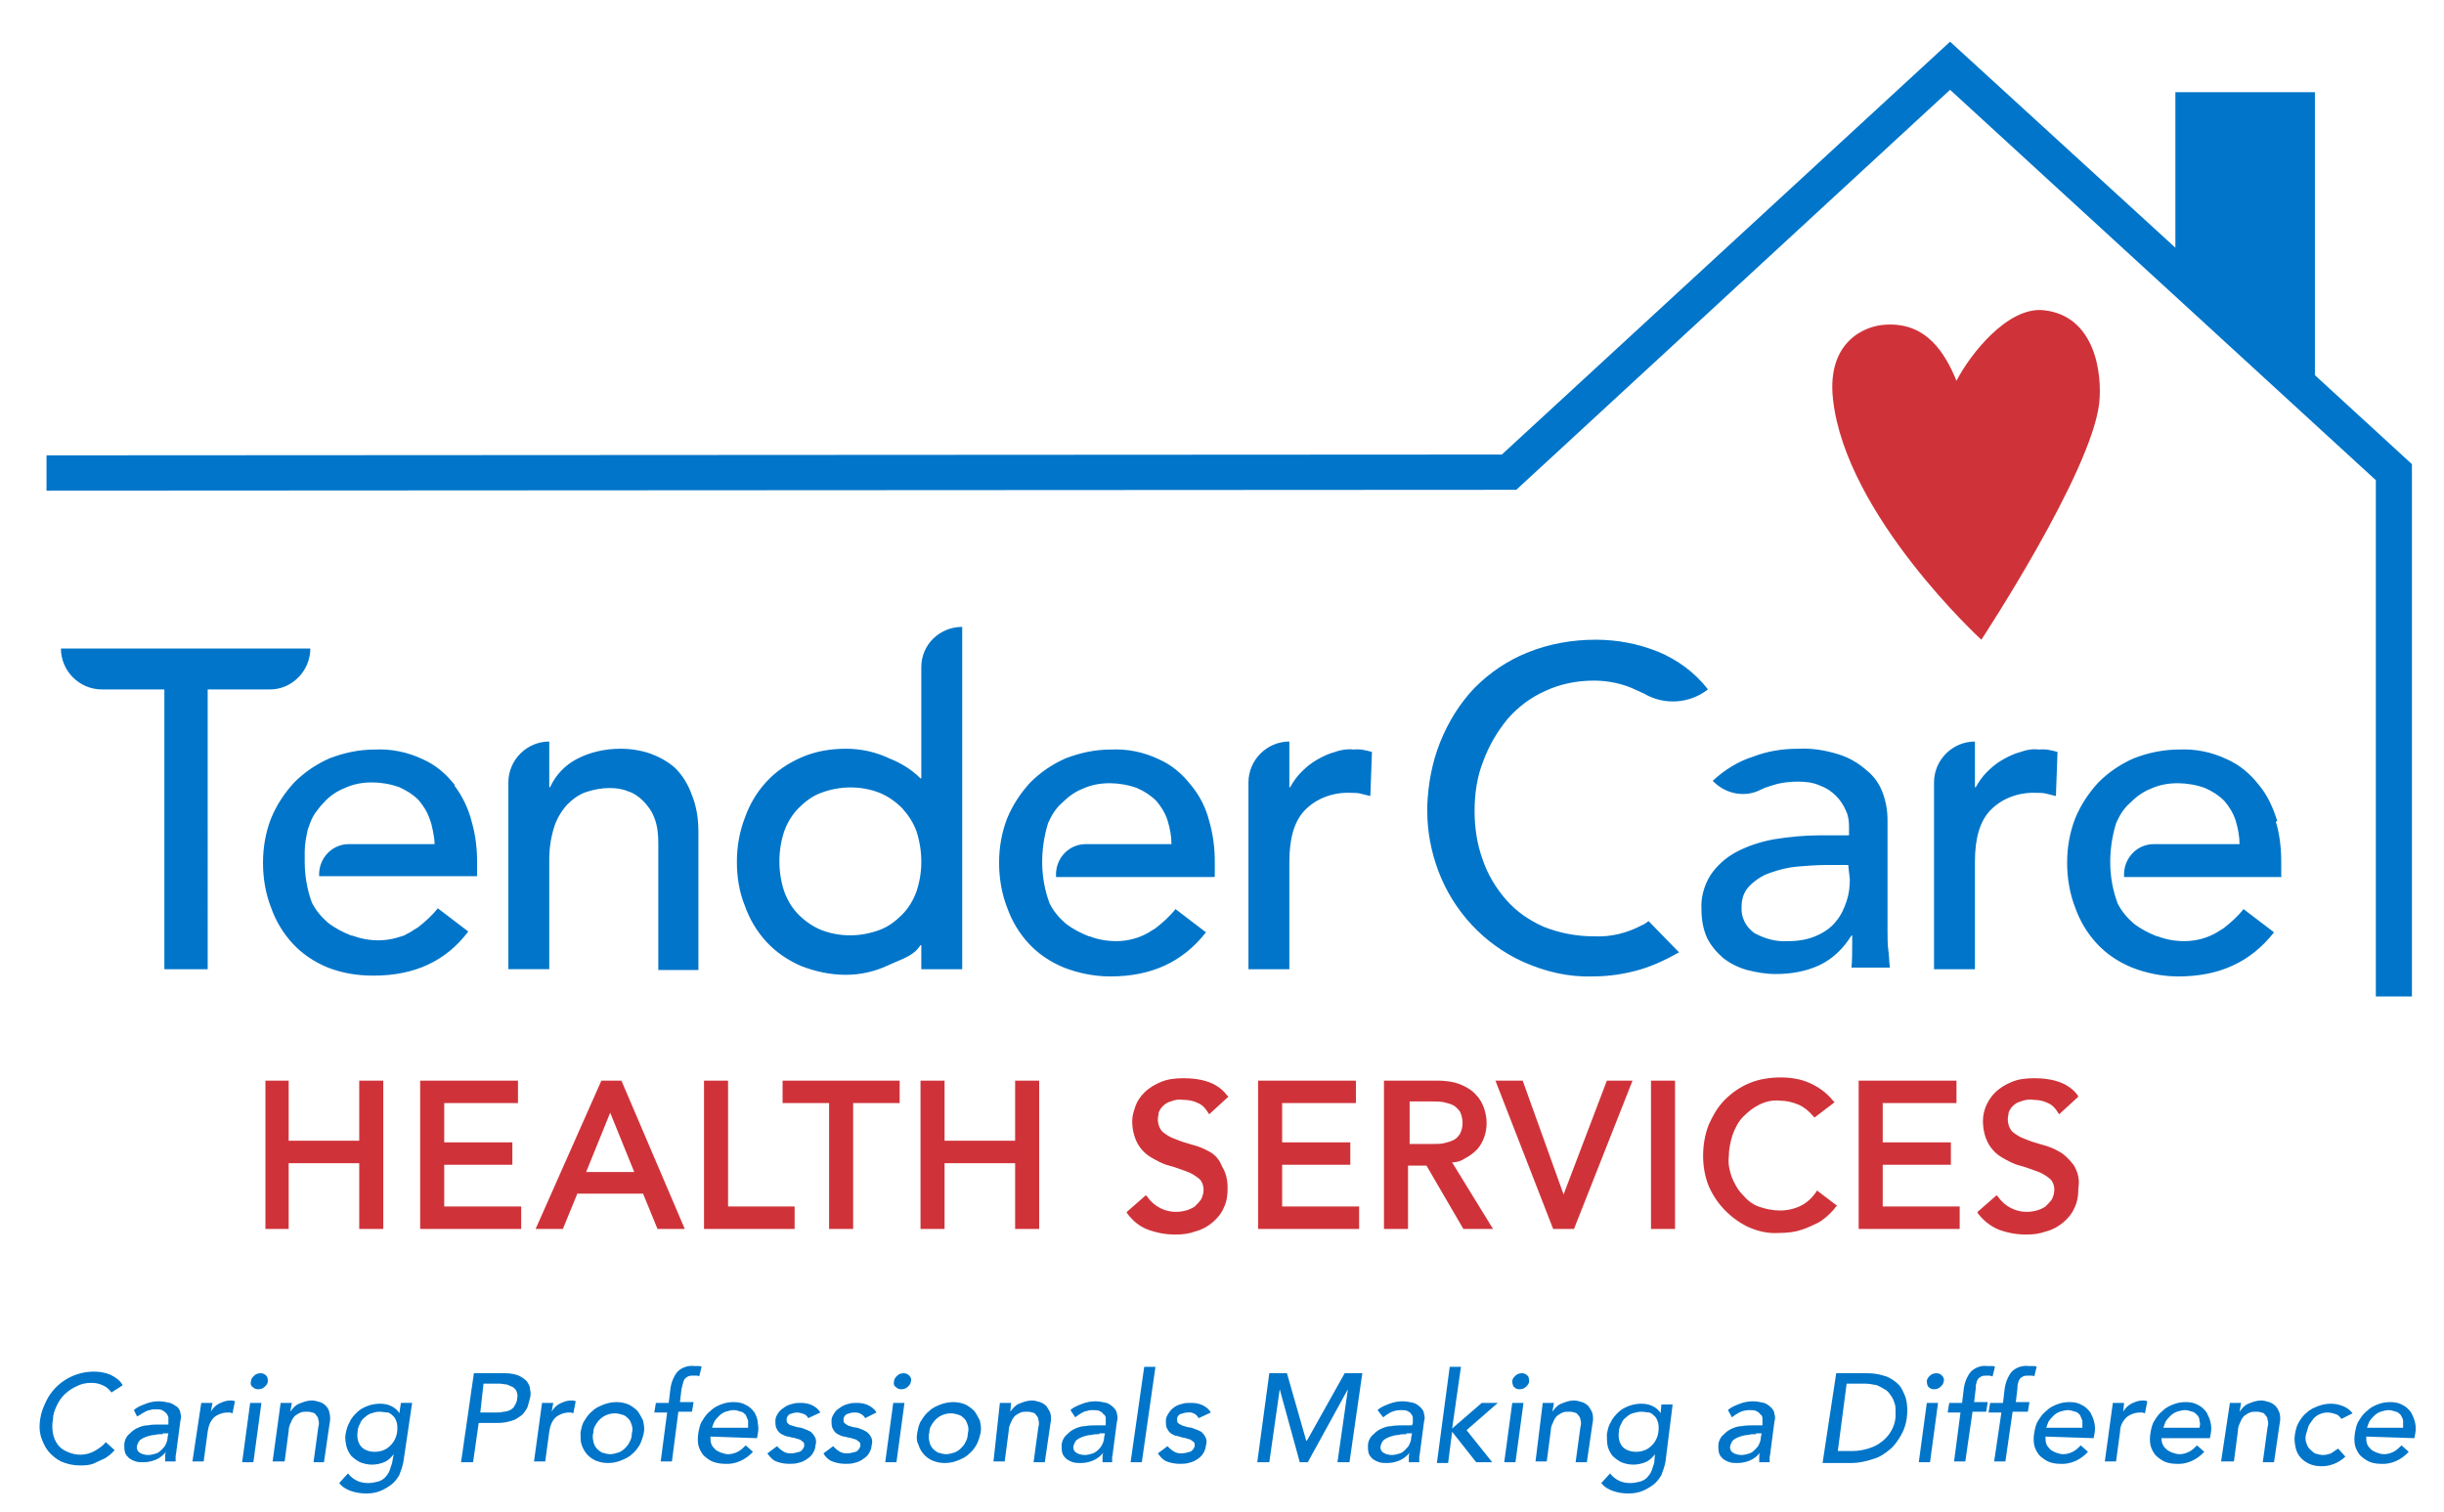 <svg xmlns="http://www.w3.org/2000/svg" xml:space="preserve" id="Layer_1" x="0" y="0" style="enable-background:new 0 0 304.8 188.6" version="1.1" viewBox="0 0 304.8 188.6"><style type="text/css">.st0{fill:#0075c9}.st1{fill:#cf3339}</style><path d="M56.7 97.9c-1.1-1.4-2.4-2.5-4-3.2-1.9-.9-3.9-1.3-6-1.2-1.9 0-3.8.4-5.6 1.1-1.6.7-3.1 1.7-4.4 3-1.2 1.3-2.2 2.8-2.9 4.5-.7 1.8-1 3.7-1 5.5 0 1.9.3 3.8 1 5.6.6 1.7 1.5 3.2 2.7 4.5 1.2 1.3 2.7 2.3 4.4 3 1.8.7 3.7 1 5.6 1h.1c5.1 0 9-1.8 11.8-5.5l-3.8-2.9c-.7.9-1.6 1.7-2.5 2.4-.2.1-.3.2-.5.3l-.3.2c-.3.2-.6.3-.9.5-.3.1-.7.2-1 .3-.7.2-1.5.3-2.2.3-1.1 0-2.2-.2-3.3-.6h-.1c-1-.4-2-.9-2.9-1.6-.8-.7-1.5-1.5-2-2.5-.6-1.6-.9-3.4-.9-5.1v-1.3c0-.9.2-1.9.4-2.8.1-.2.2-.5.3-.8.2-.5.4-.9.7-1.3.3-.4.6-.8 1-1.2.7-.8 1.6-1.4 2.6-1.8 1.1-.5 2.2-.7 3.4-.7 1.1 0 2.3.2 3.4.6.9.4 1.7.9 2.4 1.6.6.7 1.1 1.5 1.4 2.4.2.5.3 1 .4 1.5.1.5.2 1.1.2 1.6m0 0H43.5c-2 0-3.6 1.6-3.7 3.6v.4h19.7v-1.8c0-1.7-.2-3.4-.7-5.1-.4-1.6-1.2-3.2-2.2-4.5l-2.4 7.4zM148.5 97.9c-1.1-1.4-2.4-2.5-4-3.2-1.9-.9-3.9-1.3-6-1.2-1.9 0-3.8.4-5.6 1.1-1.6.7-3.1 1.7-4.4 3-1.2 1.3-2.2 2.8-2.9 4.5-.7 1.8-1 3.7-1 5.5 0 1.9.3 3.8 1 5.6.6 1.7 1.5 3.2 2.7 4.5 1.2 1.3 2.7 2.3 4.4 3 1.8.7 3.8 1.1 5.7 1.1h.1c5.1 0 9-1.8 11.9-5.5l-3.8-2.9c-.7.9-1.6 1.7-2.5 2.4-.2.1-.3.2-.5.3l-.3.2c-1.2.7-2.6 1.1-4.1 1.1-1.1 0-2.3-.2-3.3-.6h-.1c-1-.4-2-.9-2.9-1.6-.8-.7-1.5-1.5-2-2.5-1.2-3.2-1.2-6.7-.2-10 .4-.9.9-1.8 1.7-2.5.8-.8 1.6-1.4 2.6-1.8 1.1-.5 2.2-.7 3.4-.7 1.1 0 2.3.2 3.4.6.9.4 1.7.9 2.4 1.6.6.7 1.1 1.5 1.4 2.4.3 1 .5 2 .5 3m0 0h-10.7c-2 0-3.6 1.6-3.7 3.6v.5H151.4s.1 0 .1-.1v-1.8c0-1.7-.2-3.4-.7-5.1-.4-1.6-1.2-3.2-2.3-4.5l-2.4 7.4zM38.7 80.9H7.6c0 2.8 2.3 5.1 5.1 5.1h7.8v34.9h5.4V86h7.8c2.7 0 5-2.3 5-5.1zM84.2 95.8c-.9-.8-2-1.4-3.1-1.8-1.2-.4-2.4-.6-3.7-.6-1.9 0-3.8.4-5.5 1.3-1.5.8-2.6 2-3.3 3.5h-.1v-5.7c-2.8 0-5.1 2.3-5.1 5.1v23.3h5.1v-13.7c0-1.4.2-2.7.6-4 .3-1 .9-2 1.6-2.8.7-.7 1.5-1.3 2.4-1.6.9-.3 1.9-.5 2.9-.5.8 0 1.6.1 2.3.4.7.2 1.4.7 1.9 1.2.6.6 1.1 1.3 1.4 2.1.4 1 .5 2.1.5 3.2V121h5v-17.2c0-1.6-.2-3.1-.8-4.6-.5-1.4-1.2-2.5-2.1-3.4zM114.9 83.2v13.9h-.1c-1.1-1.1-2.4-1.9-3.9-2.5-1.7-.8-3.5-1.2-5.4-1.2-1.9 0-3.8.3-5.6 1.1-1.6.7-3.1 1.7-4.3 3-1.2 1.3-2.1 2.8-2.7 4.5-.7 1.8-1 3.7-1 5.5 0 1.9.3 3.8 1 5.5.6 1.7 1.5 3.2 2.7 4.5 1.2 1.3 2.7 2.3 4.3 3 1.8.7 3.7 1.1 5.6 1.1 1.8 0 3.6-.4 5.3-1.2 1.7-.8 3.1-1.1 4-2.5h.1v3h5.1V78.2c-2.8 0-5.1 2.2-5.1 5zm-.6 28c-.4 1.1-1 2.1-1.8 2.9-.8.8-1.7 1.5-2.8 1.9-2.4.9-5 .9-7.3 0-1-.4-2-1.1-2.8-1.9-.8-.8-1.4-1.8-1.8-2.9-.8-2.4-.8-5.1 0-7.5.4-1.1 1-2.1 1.8-2.9.8-.8 1.7-1.5 2.8-1.9 2.4-.9 5-.9 7.3 0 1 .4 2 1.1 2.8 1.9.8.9 1.4 1.8 1.8 2.9.8 2.5.8 5.1 0 7.5zM166.5 93.8c-.8.2-1.6.6-2.3 1-.7.4-1.3.9-1.9 1.5-.6.6-1 1.2-1.4 1.9h-.1v-5.7c-2.8 0-5.1 2.3-5.1 5.1v23.3h5.1v-13.4c0-2.9.6-5.1 2-6.5 1.5-1.5 3.6-2.2 5.7-2.1.4 0 .8 0 1.2.1l1.2.3.2-5.5c-.7-.2-1.5-.4-2.3-.3-.6-.1-1.5 0-2.3.3zM284 102.4c-.5-1.6-1.2-3.2-2.3-4.5-1.1-1.4-2.4-2.5-4-3.2-1.9-.9-3.9-1.3-6-1.2-1.9 0-3.8.4-5.6 1.1-1.6.7-3.1 1.7-4.4 3-1.2 1.3-2.2 2.8-2.9 4.5-.7 1.8-1 3.7-1 5.5 0 1.9.3 3.8 1 5.6.6 1.7 1.5 3.2 2.7 4.5 1.2 1.3 2.7 2.3 4.4 3 1.8.7 3.8 1.1 5.7 1.1h.1c5.1 0 9-1.8 11.9-5.5l-3.8-2.9c-.7.9-1.6 1.7-2.5 2.4-.2.1-.3.2-.5.3l-.3.2c-1.2.7-2.6 1.1-4.1 1.1-1.1 0-2.3-.2-3.3-.6h-.1c-1-.4-2-.9-2.9-1.6-.8-.7-1.5-1.5-2-2.5-1.2-3.2-1.2-6.7-.2-10 .4-.9.9-1.8 1.7-2.5.8-.8 1.6-1.4 2.6-1.8 1.1-.5 2.2-.7 3.4-.7 1.1 0 2.3.2 3.4.6.9.4 1.7.9 2.4 1.6.6.7 1.1 1.5 1.4 2.4.3 1 .5 2 .5 3m0 0h-10.7c-2 0-3.6 1.6-3.7 3.6v.5h19.6s.1 0 0-.1v-1.8c0-1.7-.2-3.5-.7-5.1l-4.5 2.9zM235.4 116v-13.7c0-1.2-.2-2.3-.6-3.4-.4-1.1-1.1-2.1-2-2.8-1-.9-2.2-1.6-3.5-2-1.6-.5-3.3-.8-5.1-.7-1.9 0-3.8.3-5.6 1-1.9.6-3.6 1.7-5 3l.1.1c1.6 1.6 4 2 5.9 1 .6-.3 1.3-.5 2-.7.8-.2 1.7-.3 2.6-.3 1 0 1.9.1 2.8.5.8.3 1.4.7 2 1.3.5.5.9 1.1 1.2 1.8.3.6.4 1.3.4 2v1.1h-3.7c-1.9 0-3.8.2-5.7.5-1.6.3-3.2.8-4.7 1.6-1.3.7-2.4 1.7-3.2 2.9-.8 1.3-1.2 2.8-1.1 4.3 0 1.2.2 2.4.7 3.5.5 1 1.2 1.8 2 2.5.9.7 1.9 1.2 3 1.5 1.2.3 2.3.5 3.6.5 1.8 0 3.7-.3 5.4-1.1 1.7-.8 3-2.1 4-3.7h.1c0 1.9 0 3.2-.1 4h4.8c-.1-.7-.1-1.5-.2-2.2s-.1-1.6-.1-2.5zm-4.7-6.3c0 .9-.1 1.8-.4 2.7-.3.9-.7 1.8-1.3 2.5-.6.8-1.5 1.4-2.4 1.8-1.1.5-2.3.7-3.6.7-1.5.1-2.9-.3-4.2-1-1.1-.8-1.7-2-1.6-3.3 0-1 .3-1.9 1-2.6.7-.7 1.6-1.3 2.5-1.6 1.1-.4 2.3-.7 3.4-.8 1.2-.1 2.5-.2 3.7-.2h2.7l.2 1.8zM252 93.8c-.8.2-1.6.6-2.3 1-.7.4-1.3.9-1.9 1.5-.6.6-1 1.2-1.4 1.9h-.1v-5.7c-2.8 0-5.1 2.3-5.1 5.1v23.3h5.1v-13.4c0-2.9.6-5.1 2-6.5 1.5-1.5 3.6-2.2 5.7-2.1.4 0 .8 0 1.2.1l1.2.3.2-5.5c-.7-.2-1.5-.4-2.3-.3-.7-.1-1.5 0-2.3.3zM205.6 114.9c-.3.2-.5.4-.8.5-1.9 1-3.9 1.5-6 1.4-2.2 0-4.3-.4-6.3-1.2-1.8-.8-3.4-1.9-4.7-3.4-1.3-1.5-2.3-3.2-2.9-5-.7-1.9-1-4-1-6 0-2.2.3-4.3 1.1-6.3.7-1.9 1.7-3.6 3-5.2 1.3-1.5 2.9-2.7 4.7-3.5 1.9-.9 4-1.3 6.1-1.3 1.8 0 3.7.4 5.3 1.2.3.1.6.3.9.4 2.5 1.5 5.7 1.3 8-.5-1.6-2.1-3.8-3.7-6.2-4.7-2.5-1-5.1-1.5-7.8-1.5-2.9 0-5.8.5-8.5 1.6-2.5 1-4.7 2.5-6.6 4.4-1.9 2-3.3 4.3-4.3 6.8s-1.5 5.2-1.6 7.9v.7c0 2.6.5 5.1 1.4 7.5 1.9 5 5.7 9.1 10.6 11.3 2.7 1.2 5.6 1.9 8.6 1.8 2.1 0 4.1-.3 6.1-.9 1.6-.5 3.1-1.2 4.5-2l.2-.1-3.8-3.9z" class="st0"/><path d="M247.1 79.8s-16.9-15.5-18.5-30c-.8-7.2 4-9.2 6.6-9.3 5.1-.3 7.4 3.6 8.8 7 1.7-3.3 6.4-9.3 10.9-8.8 6.4.7 7.3 7.9 6.9 11.6-1 8.7-14.7 29.5-14.7 29.5z" class="st1"/><path d="M288.7 46.8V11.5h-17.4v19.4L243.2 5.2l-55.9 51.5-181.5.1v4.4l183.3-.1 54.1-49.9 53.1 48.7v64.4h4.5V57.9z" class="st0"/><path d="M44.8 142.3H36v-7.5h-2.9v18.5H36v-8.2h8.8v8.2h3v-18.5h-3zM55.4 145.3h8.5v-2.8h-8.5v-4.9h9.2v-2.8H52.4v18.5H65v-2.8h-9.6zM75 134.8l-8.2 18.5h3.4l1.8-4.4h8.2l1.8 4.4h3.4l-7.9-18.5H75zm-1.9 11.4 3-7.4 3 7.4h-6zM90.8 134.8h-3v18.5h11.3v-2.8h-8.3zM97.6 137.6h5.8v15.7h3v-15.7h5.8v-2.8H97.6zM126.6 142.3h-8.8v-7.5h-3v18.5h3v-8.2h8.8v8.2h3v-18.5h-3zM150.9 143.7c-.7-.4-1.4-.7-2.2-.9-.7-.2-1.4-.4-2.1-.7-.6-.2-1.1-.5-1.6-.9-.4-.4-.6-1-.6-1.6 0-.3.1-.5.1-.8.1-.3.3-.6.5-.8.3-.3.6-.5 1-.6.5-.2 1-.3 1.6-.2.6 0 1.2.1 1.8.4.5.2.9.6 1.2 1.1l.2.3 2.4-2.2-.2-.2c-.6-.8-1.5-1.4-2.5-1.7-.9-.3-1.9-.4-2.9-.4s-2 .1-2.9.5c-.7.3-1.4.7-2 1.3-.5.5-.9 1.1-1.1 1.7-.2.6-.4 1.2-.4 1.8 0 1 .2 2 .7 2.9.4.7 1 1.3 1.7 1.7.7.4 1.4.8 2.2 1 .8.2 1.5.5 2.1.7.6.2 1.1.5 1.6.9.4.3.6.9.6 1.4 0 .4-.1.8-.3 1.2-.2.3-.5.6-.8.9-.3.2-.7.4-1.1.5-1.1.3-2.2.2-3.2-.3-.6-.3-1.2-.8-1.6-1.4l-.2-.2-2.4 2.1.1.2c.7.9 1.5 1.6 2.6 2 1.1.4 2.2.6 3.4.6.9 0 1.7-.1 2.5-.4.8-.2 1.5-.6 2.1-1.1.6-.5 1.1-1.1 1.4-1.8.4-.8.5-1.6.5-2.5 0-1-.2-1.9-.7-2.7-.3-.8-.8-1.4-1.5-1.8zM159.9 145.3h8.5v-2.8h-8.5v-4.9h9.2v-2.8h-12.2v18.5h12.6v-2.8h-9.6zM182.7 144.5c.6-.3 1.1-.7 1.5-1.1.8-.9 1.2-2.1 1.2-3.3 0-.6-.1-1.2-.3-1.8-.2-.6-.5-1.2-1-1.7-.5-.6-1.2-1-1.9-1.3-1-.4-2-.5-3-.5h-6.6v18.5h3v-7.9h2.3l4.6 7.9h3.7l-5.1-8.3c.6 0 1.2-.2 1.6-.5zm-4-1.8h-2.9v-5.3h2.9c.5 0 .9 0 1.4.1.4.1.8.2 1.2.4.3.2.6.5.8.8.4.9.4 1.9 0 2.7-.2.3-.4.6-.8.8-.4.2-.8.3-1.2.4-.4.1-.9.1-1.4.1zM195 149l-5.1-14.2h-3.4l7.2 18.5h2.6l7.3-18.5h-3.2zM205.9 134.8h3v18.5h-3zM226.5 148.7c-.5.7-1.1 1.3-1.9 1.7-.8.4-1.7.6-2.6.6-.9 0-1.9-.2-2.7-.5-.8-.3-1.4-.8-2-1.5-.6-.6-1-1.4-1.3-2.1-.3-.8-.5-1.7-.4-2.6 0-.9.2-1.9.5-2.8.3-.8.7-1.6 1.3-2.2.6-.6 1.2-1.1 2-1.5.8-.4 1.7-.6 2.6-.5.8 0 1.6.2 2.3.5.7.3 1.3.8 1.8 1.4l.2.2 2.5-1.9-.2-.2c-.8-1-1.8-1.7-2.9-2.2-1.1-.5-2.4-.7-3.6-.7-1.3 0-2.7.2-3.9.7-1.2.5-2.2 1.2-3.1 2.1-.9.9-1.5 2-2 3.1-.5 1.3-.7 2.6-.7 3.9 0 1.2.2 2.4.6 3.5.9 2.3 2.7 4.2 4.9 5.3 1.3.6 2.6.9 4 .8 1 0 1.9-.1 2.8-.4.7-.2 1.4-.6 2.1-.9.5-.3 1-.7 1.4-1.1.3-.3.5-.5.7-.8l.2-.2-2.5-1.9-.1.2zM234.8 145.3h8.5v-2.8h-8.5v-4.9h9.2v-2.8h-12.2v18.5h12.6v-2.8h-9.6zM258.6 145.3c-.5-.6-1-1.2-1.7-1.6-.7-.4-1.4-.7-2.2-.9-.7-.2-1.4-.4-2.1-.7-.6-.2-1.1-.5-1.6-.9-.4-.4-.6-1-.6-1.6 0-.3.1-.5.1-.8.1-.3.3-.6.5-.8.3-.3.6-.5 1-.6.5-.2 1.1-.3 1.6-.2.6 0 1.2.1 1.8.4.5.2.9.6 1.2 1.1l.2.3 2.4-2.2-.1-.2c-.6-.8-1.5-1.4-2.5-1.7-.9-.3-1.9-.4-2.9-.4s-2 .1-2.9.5c-.7.3-1.4.7-2 1.3-.9.9-1.5 2.2-1.5 3.5 0 1 .2 2 .7 2.9.4.7 1 1.3 1.7 1.7.7.4 1.4.8 2.2 1 .8.2 1.5.5 2.1.7.6.2 1.1.5 1.6.9.4.3.6.9.6 1.4 0 .4-.1.8-.3 1.2-.2.3-.5.6-.8.9-.3.2-.7.4-1.1.5-1.1.3-2.2.2-3.2-.3-.6-.3-1.2-.8-1.6-1.4l-.2-.2-2.4 2.1.1.2c.7.9 1.6 1.6 2.6 2 1.1.4 2.2.6 3.4.6.9 0 1.7-.1 2.5-.4.8-.2 1.5-.6 2.1-1.1.6-.5 1.1-1.1 1.4-1.8.4-.8.5-1.6.5-2.5.2-1.1-.1-2.1-.6-2.9z" class="st1"/><path d="M13.9 173.7c-.3-.4-.6-.7-1.1-.9-.4-.2-.9-.3-1.4-.3-.6 0-1.2.1-1.8.4-1.1.5-2 1.3-2.5 2.4-.3.6-.5 1.2-.5 1.8-.1.5-.1 1.1 0 1.7.1.5.3 1 .6 1.4.3.4.7.7 1.2.9 1.1.5 2.3.5 3.4-.1.5-.3 1-.6 1.4-1.1l1.1 1-.5.5c-.3.2-.6.5-.9.6-.4.2-.9.4-1.3.6-.6.2-1.1.2-1.7.2-.8 0-1.6-.2-2.3-.5-.6-.3-1.2-.8-1.6-1.3-.4-.5-.7-1.2-.9-1.8-.2-.7-.2-1.4-.1-2.1.1-.8.4-1.6.8-2.4 1.1-2.2 3.4-3.6 5.9-3.6.7 0 1.4.1 2.1.4.6.3 1.2.7 1.5 1.3l-1.4.9zM16.7 175.9c.4-.4 1-.6 1.5-.8.5-.2 1.1-.3 1.6-.3s.9.1 1.4.2c.3.1.6.3.9.5.2.2.4.5.4.8.1.3.1.6 0 .9L22 181c0 .2-.1.5-.1.7v.6h-1.3v-.6c0-.2 0-.4.1-.6-.3.4-.8.8-1.3 1-.5.2-1 .3-1.5.3-.3 0-.7 0-1-.1-.3-.1-.5-.2-.8-.4-.2-.2-.4-.4-.5-.7-.1-.3-.1-.7-.1-1 0-.4.2-.9.5-1.2.3-.3.6-.6 1-.8.4-.2.9-.4 1.4-.4.5-.1 1.1-.1 1.6-.1h1V176.8c-.1-.4-.4-.7-.8-.9-.2-.1-.5-.1-.8-.1-.2 0-.5 0-.7.1-.2 0-.4.1-.6.2-.2.1-.3.2-.5.3l-.5.3-.4-.8zm3.6 3c-.3 0-.7 0-1 .1-.3 0-.7.1-1 .2-.3.1-.5.2-.8.4-.2.2-.3.4-.4.7-.1.3 0 .7.3.9.3.2.7.3 1.1.3.3 0 .7-.1 1-.2.3-.1.5-.3.7-.5.2-.2.4-.4.5-.7.1-.2.2-.5.2-.8l.1-.5h-.7zM25.1 175h1.4l-.2 1.1c.2-.4.6-.8 1-1 .4-.2.9-.4 1.4-.4.2 0 .4 0 .6.1l-.3 1.5-.3-.1h-.3c-.6 0-1.2.2-1.7.6-.5.5-.7 1.1-.8 1.8l-.5 3.7H24l1.1-7.3zM31.2 175h1.4l-1 7.4h-1.4l1-7.4zm.1-2.7c0-.3.2-.5.4-.7.2-.2.5-.3.8-.3.3 0 .5.1.7.3.2.2.2.5.2.7 0 .3-.2.5-.4.7-.2.2-.5.3-.8.3-.3 0-.5-.1-.7-.3-.2-.1-.3-.4-.2-.7zM35 175h1.4l-.2 1.1c.3-.4.6-.8 1.1-1 .5-.2 1-.4 1.6-.4.3 0 .7.1 1 .2.6.2 1.1.7 1.2 1.4.1.4.1.9 0 1.3l-.7 4.8h-1.3l.6-4.4c.1-.3.1-.6 0-.9 0-.2-.1-.4-.3-.6-.1-.2-.3-.3-.5-.3-.2-.1-.4-.1-.6-.1-.3 0-.6 0-.8.1-.3.1-.5.3-.7.4-.2.2-.4.5-.5.8-.2.4-.3.7-.3 1.1l-.5 3.8H34l1-7.3zM50.3 182.4c-.1.5-.3 1.1-.5 1.6-.3.5-.6.9-1 1.2-.4.3-.9.6-1.4.8-.5.2-1.1.3-1.7.3-.7 0-1.3-.1-1.9-.3-.6-.2-1.1-.5-1.5-1l1.1-1.2c.3.4.7.7 1.1.9.4.2.9.3 1.4.3.5 0 .9-.1 1.3-.2.3-.1.7-.3.9-.6.2-.2.4-.5.5-.8l.3-.9.2-1.1c-.3.4-.7.8-1.2 1-1 .4-2 .4-3 0-.4-.2-.8-.5-1.1-.8-.3-.4-.5-.8-.6-1.2-.1-.5-.2-1-.1-1.5s.2-1 .5-1.5c.2-.5.6-.9.9-1.2.4-.4.8-.6 1.3-.8.5-.2 1.1-.3 1.6-.3s1 .1 1.4.3c.4.2.8.5 1 .9l.2-1.3h1.4l-1.1 7.4zm-3-6.3c-.3 0-.7.1-1 .2-.3.1-.6.3-.8.5-.3.2-.5.5-.6.8-.2.3-.3.7-.3 1-.1.6 0 1.3.4 1.8s1.1.7 1.7.7c.7 0 1.4-.2 1.9-.7.8-.7 1.1-1.8.9-2.9-.1-.3-.2-.6-.4-.8-.2-.2-.4-.4-.7-.5-.3 0-.7-.1-1.1-.1zM59.1 171.3H63c.6 0 1.2.1 1.7.3.4.2.7.4 1 .7.2.3.4.6.4 1 .1.4.1.7 0 1.1-.1.4-.2.7-.3 1.1-.2.4-.4.7-.7 1-.4.3-.8.6-1.2.7-.6.2-1.2.3-1.8.3h-2.4l-.7 4.9h-1.5l1.6-11.1zm.8 4.9h2c.3 0 .6 0 .9-.1.3 0 .6-.1.8-.2.2-.1.5-.3.6-.6.2-.3.3-.6.3-.9.1-.3 0-.6-.1-.9-.1-.2-.3-.4-.5-.5-.2-.1-.5-.2-.7-.3-.3 0-.6-.1-.9-.1h-2l-.4 3.6zM67.6 175H69l-.2 1.1c.2-.4.6-.8 1-1 .4-.2.9-.4 1.4-.4.2 0 .4 0 .6.1l-.3 1.5-.3-.1H71c-.6 0-1.2.2-1.7.6-.5.5-.7 1.1-.8 1.8l-.5 3.7h-1.4l1-7.3zM72.4 178.7c.1-.5.2-1.1.5-1.5.3-.5.6-.9 1-1.2.4-.4.9-.6 1.4-.8.5-.2 1.1-.3 1.6-.3s1 .1 1.5.3c.4.2.8.5 1.1.8.3.4.5.8.7 1.2.1.5.2 1 .1 1.5s-.3 1.1-.5 1.5c-.3.5-.6.9-1 1.2-.4.4-.9.6-1.4.8-.5.2-1 .3-1.6.3-.5 0-1-.1-1.5-.3-.9-.4-1.5-1.1-1.8-2.1-.1-.3-.1-.9-.1-1.4zm1.6 0c-.1.3-.1.7 0 1.1.1.6.5 1.1 1.1 1.4.3.1.7.2 1 .2.3 0 .7-.1 1-.2.3-.1.6-.3.8-.5.2-.2.5-.5.6-.8.2-.3.3-.7.3-1.1.1-.3.1-.7 0-1-.1-.3-.2-.6-.4-.8-.2-.2-.4-.4-.7-.5-.3-.1-.7-.2-1-.2-1.1 0-2 .6-2.5 1.6-.1.1-.2.5-.2.8zM83.2 176.2h-1.6l.2-1.2h1.6l.2-1.7c.1-.8.4-1.6.9-2.2.5-.5 1.3-.8 2.1-.7h.4c.2 0 .4 0 .5.1l-.3 1.2c-.1-.1-.2-.1-.4-.1h-.4c-.2 0-.4 0-.6.1-.2.1-.3.2-.4.3-.1.2-.2.3-.2.5-.1.2-.1.5-.2.7l-.2 1.7h1.7l-.2 1.2h-1.7l-.8 6.2h-1.4l.8-6.1zM88.6 179.2c0 .3 0 .6.1.9.1.3.3.5.5.7.2.2.5.3.7.4.3.1.6.2.9.2.4 0 .8-.1 1.2-.3.4-.2.7-.5 1-.8l.9.8c-.9 1-2.2 1.6-3.5 1.5-.5 0-1.1-.1-1.6-.3-.4-.2-.8-.5-1.1-.8-.3-.4-.5-.8-.6-1.2-.1-.5-.1-1 0-1.6.1-.5.2-1.1.5-1.5.3-.5.6-.9 1-1.2.4-.4.8-.6 1.3-.8.5-.2 1-.3 1.6-.3.6 0 1.1.1 1.6.4.4.2.7.5 1 .9.2.4.4.8.4 1.3.1.5.1.9 0 1.4l-.1.5-5.8-.2zm4.7-1.1v-.9c-.1-.2-.2-.5-.3-.7-.2-.2-.4-.4-.6-.4-.3-.1-.6-.2-.9-.2-.3 0-.7.1-1 .2-.3.1-.6.3-.8.5-.2.2-.4.4-.6.7-.1.2-.2.5-.3.8h4.5zM100.8 176.9c-.1-.2-.3-.4-.5-.5-.3-.1-.6-.2-.9-.2-.3 0-.6.1-.9.2-.2.1-.4.4-.4.6 0 .2 0 .4.1.5.1.1.3.3.5.3.2.1.4.1.6.2l.6.1c.3.1.6.2.8.3.2.1.5.2.6.4.2.2.3.4.4.6.1.3.1.6 0 .9 0 .4-.2.8-.4 1.1-.2.3-.5.5-.8.7-.3.2-.6.3-1 .4-.4.1-.7.1-1.1.1-.5 0-1.1-.1-1.6-.3-.5-.2-.8-.6-1.1-1l1.2-.9c.2.2.4.4.7.6.3.2.6.3 1 .3s.7-.1 1.1-.2c.3-.1.5-.4.6-.7 0-.2 0-.4-.1-.5-.1-.1-.3-.2-.4-.3-.2-.1-.4-.1-.6-.2l-.5-.1c-.3-.1-.6-.1-.8-.2-.2-.1-.5-.2-.7-.4-.2-.2-.3-.4-.4-.6-.1-.3-.1-.6-.1-.9 0-.4.2-.7.4-1 .2-.3.5-.5.8-.7.3-.2.6-.3 1-.4.3-.1.7-.1 1-.1.5 0 1 .1 1.4.3.4.2.8.5 1 .9l-1.5.7zM107.9 176.9c-.1-.2-.3-.4-.5-.5-.3-.2-.6-.2-.9-.2-.3 0-.6.1-.9.2-.2.1-.4.4-.4.6 0 .2 0 .4.1.5.1.1.3.2.4.3.2.1.4.1.6.2l.6.1c.3.1.6.2.8.3.2.1.4.2.6.4.2.2.3.4.4.6.1.3.1.6 0 .9 0 .4-.2.8-.4 1.1-.2.3-.5.5-.8.7-.3.2-.6.3-1 .4-.4.1-.7.1-1.1.1-.5 0-1.1-.1-1.6-.3-.5-.2-.9-.6-1.1-1l1.2-.9c.2.2.4.4.7.6.3.2.6.3 1 .3s.7-.1 1.1-.2c.3-.1.5-.4.6-.7 0-.2 0-.4-.1-.5-.1-.1-.3-.2-.4-.3-.2-.1-.4-.1-.6-.2l-.5-.1c-.3-.1-.6-.1-.8-.2-.2-.1-.5-.2-.7-.4-.2-.2-.3-.4-.4-.6-.1-.3-.1-.6-.1-.9 0-.4.2-.7.4-1 .2-.3.5-.5.8-.7.3-.2.6-.3 1-.4.3-.1.7-.1 1-.1.5 0 1 .1 1.4.3.4.2.8.5 1 .9l-1.4.7zM111.4 175h1.4l-1 7.4h-1.4l1-7.4zm.1-2.7c0-.3.2-.5.4-.7.2-.2.5-.3.8-.3.3 0 .5.1.7.3.2.2.3.5.2.7 0 .3-.2.5-.4.7-.2.2-.5.3-.8.3-.3 0-.5-.1-.7-.3-.2-.1-.3-.4-.2-.7zM114.4 178.7c.1-.5.2-1.1.5-1.5.3-.5.6-.9 1-1.2.4-.4.9-.6 1.4-.8.5-.2 1.1-.3 1.6-.3s1 .1 1.5.3c.4.2.8.5 1.1.8.3.4.5.8.7 1.2.1.5.2 1 .1 1.5s-.3 1.1-.5 1.5c-.3.5-.6.9-1 1.2-.4.4-.9.6-1.4.8-.5.2-1 .3-1.6.3-.5 0-1-.1-1.5-.3-.9-.4-1.5-1.1-1.8-2.1-.2-.3-.2-.9-.1-1.4zm1.5 0c-.1.3-.1.7 0 1.1.1.6.5 1.1 1.1 1.4.3.1.7.2 1 .2.3 0 .7-.1 1-.2.3-.1.6-.3.8-.5.2-.2.5-.5.6-.8.2-.3.3-.7.3-1.1.1-.3.1-.7 0-1-.1-.3-.2-.6-.4-.8-.2-.2-.4-.4-.7-.5-.3-.1-.7-.2-1-.2-1.1 0-2 .6-2.5 1.6-.1.1-.2.5-.2.8zM124.7 175h1.4l-.1 1.1c.3-.4.6-.8 1.1-1 .5-.2 1-.4 1.6-.4.3 0 .7.1 1 .2.3.1.6.3.8.5.2.3.4.6.5.9.1.4.1.9 0 1.3l-.7 4.8h-1.4l.6-4.4c.1-.3.1-.6 0-.9 0-.2-.1-.4-.3-.6-.1-.2-.3-.3-.5-.3-.2-.1-.4-.1-.6-.1-.3 0-.6 0-.8.1-.3.1-.5.3-.7.4-.2.2-.4.5-.5.8-.2.4-.3.7-.3 1.1l-.5 3.8h-1.4l.8-7.3zM133.5 175.9c.4-.4 1-.6 1.5-.8.5-.2 1.1-.3 1.6-.3s.9.1 1.4.2c.3.1.6.3.9.6.2.2.4.5.4.8.1.3.1.6 0 .9l-.5 3.8c0 .3-.1.5-.1.7v.6h-1.2v-.6c0-.2 0-.4.1-.6-.3.4-.8.8-1.3 1-.5.2-1 .3-1.5.3-.3 0-.7 0-1-.1-.3-.1-.5-.2-.8-.4-.2-.2-.4-.4-.5-.7-.1-.3-.1-.7-.1-1 0-.4.2-.9.5-1.2.3-.3.6-.6 1-.8.4-.2.9-.4 1.4-.4.5-.1 1.1-.1 1.6-.1h1V176.9c0-.2-.1-.4-.3-.5-.1-.2-.3-.3-.5-.4-.2-.1-.5-.1-.8-.1-.2 0-.5 0-.7.1-.2 0-.4.1-.6.2-.2.1-.3.2-.5.3l-.4.3-.6-.9zm3.6 3c-.3 0-.7 0-1 .1-.3 0-.7.1-1 .2-.3.1-.5.2-.8.4-.2.2-.3.4-.4.7-.1.3 0 .7.3.9.3.2.7.3 1.1.3.3 0 .7-.1 1-.2.5-.2 1-.7 1.2-1.2.1-.2.2-.5.2-.8l.1-.5h-.7zM142.7 170.5h1.4l-1.7 11.9H141l1.7-11.9zM149.5 176.9c-.3-.5-.8-.8-1.4-.7-.3 0-.6.1-.9.2-.2.1-.4.3-.4.6 0 .2 0 .4.1.5.1.1.3.2.5.3.2.1.4.1.6.2l.6.1c.3.1.5.2.8.3.2.1.5.2.6.4.2.2.3.4.4.6.1.3.1.6 0 .9-.1.8-.5 1.4-1.2 1.8-.3.2-.6.3-1 .4-.4.1-.7.1-1.1.1-.5 0-1.1-.1-1.6-.3-.5-.2-.8-.6-1.1-1l1.2-.9c.2.2.4.4.7.6.3.2.6.3 1 .3s.7-.1 1.1-.2c.3-.1.5-.4.6-.7 0-.2 0-.4-.1-.5-.1-.1-.3-.2-.4-.3-.2-.1-.4-.1-.6-.2l-.5-.1c-.3-.1-.6-.2-.8-.2-.2-.1-.5-.2-.7-.4-.2-.2-.3-.4-.4-.6-.1-.3-.1-.6-.1-.9 0-.4.2-.7.4-1 .2-.3.4-.5.7-.7.3-.2.6-.3 1-.4.3-.1.7-.1 1.1-.1.5 0 1 .1 1.4.3.4.2.8.5 1 .9l-1.5.7zM158.3 171.3h2.2l2.4 8.4h.1l4.7-8.4h2.2l-1.6 11.1h-1.5l1.3-9.1-5 9.1h-1l-2.5-9.1-1.3 9.1h-1.5l1.5-11.1zM171.8 175.9c.4-.4 1-.6 1.5-.8.5-.2 1.1-.3 1.6-.3s.9.1 1.4.2c.3.1.6.3.9.6.2.2.4.5.4.8.1.3.1.6 0 .9l-.5 3.8c0 .2-.1.5-.1.7v.6h-1.3v-.6c0-.2 0-.4.1-.6-.3.4-.8.8-1.3 1-.5.2-1 .3-1.5.3-.3 0-.7 0-1-.1-.3-.1-.5-.2-.8-.4-.2-.2-.4-.4-.5-.7-.1-.3-.1-.7-.1-1 0-.4.2-.9.5-1.2.3-.3.6-.6 1-.8.4-.2.9-.4 1.4-.4.5-.1 1.1-.1 1.6-.1h1l.1-.3v-.6c0-.2-.1-.4-.2-.5-.1-.2-.3-.3-.5-.4-.2-.1-.5-.1-.8-.1-.5 0-.9.1-1.3.3-.2.1-.3.2-.5.3l-.4.3-.7-.9zm3.6 3c-.3 0-.7 0-1 .1-.3 0-.7.1-1 .2-.3.1-.5.2-.8.4-.2.2-.3.4-.4.7-.1.3 0 .7.3.9.3.2.7.3 1.1.3.3 0 .7-.1 1-.2.3-.1.5-.3.7-.5.2-.2.4-.4.5-.7.1-.2.2-.5.2-.8l.1-.5h-.7zM180.8 170.5h1.4l-1.1 7.7 3.7-3.2h2l-3.9 3.4 3.2 4h-2l-3-3.8-.5 3.9h-1.4l1.6-12zM188.6 175h1.4l-1 7.4h-1.4l1-7.4zm0-2.7c0-.3.2-.5.4-.7.2-.2.5-.3.8-.3.3 0 .5.1.7.3.2.2.2.5.2.7 0 .3-.2.5-.4.7-.2.2-.5.3-.8.3-.3 0-.5-.1-.7-.3-.1-.1-.2-.4-.2-.7zM192.4 175h1.4l-.2 1.1c.3-.4.6-.8 1.1-1 .5-.2 1-.4 1.6-.4.3 0 .7.1 1 .2.3.1.6.3.8.5.2.3.4.6.5.9.1.4.1.9 0 1.3l-.7 4.8h-1.4l.6-4.4c.1-.3.1-.6 0-.9 0-.2-.1-.4-.3-.6-.1-.2-.3-.3-.5-.3-.2-.1-.4-.1-.6-.1-.3 0-.6 0-.8.1-.3.1-.5.3-.7.4-.2.2-.4.5-.5.8-.2.4-.3.7-.3 1.1l-.5 3.8h-1.4l.9-7.3zM207.7 182.4c-.1.5-.3 1.1-.5 1.6-.3.5-.6.9-1 1.2-.4.3-.9.6-1.4.8-.5.2-1.1.3-1.7.3-.7 0-1.3-.1-1.9-.3-.6-.2-1.1-.5-1.5-1l1.1-1.2c.3.4.7.7 1.1.9.4.2.9.3 1.4.3.5 0 .9-.1 1.3-.2.3-.1.7-.3.9-.6.2-.2.4-.5.5-.8l.3-.9.1-1.1c-.3.4-.7.8-1.2 1-1 .4-2 .4-3 0-.4-.2-.8-.5-1.1-.8-.3-.4-.5-.8-.6-1.2-.1-.5-.1-1-.1-1.5.1-.5.2-1.1.5-1.5.2-.5.6-.9.9-1.2.4-.4.8-.6 1.3-.8.5-.2 1.1-.3 1.6-.3s1 .1 1.4.3c.4.2.8.5 1 .9l.1-1.1h1.4l-.9 7.2zm-3-6.3c-.4 0-.7.1-1.1.2-.3.1-.6.3-.8.5-.3.2-.5.5-.6.8-.2.3-.3.7-.3 1-.1.6 0 1.3.4 1.8s1.1.7 1.7.7c.7 0 1.4-.2 1.9-.7.8-.7 1.1-1.8.9-2.9-.1-.3-.2-.6-.4-.8-.2-.2-.4-.4-.7-.5-.3 0-.6-.1-1-.1zM215.5 175.9c.4-.4 1-.6 1.5-.8.5-.2 1.1-.3 1.6-.3s.9.1 1.4.2c.3.1.6.3.9.6.2.2.4.5.4.8.1.3.1.6 0 .9l-.5 3.8c0 .3-.1.5-.1.7v.6h-1.3v-.6c0-.2 0-.4.1-.6-.3.4-.8.8-1.3 1-.5.2-1 .3-1.5.3-.3 0-.7 0-1-.1-.3-.1-.5-.2-.8-.4-.2-.2-.4-.4-.5-.7-.1-.3-.1-.7-.1-1 0-.4.2-.9.5-1.2.3-.3.6-.6 1-.8.4-.2.9-.4 1.4-.4.5-.1 1.1-.1 1.6-.1h1V176.9c0-.2-.1-.4-.3-.5-.1-.2-.3-.3-.5-.4-.2-.1-.5-.1-.8-.1-.5 0-.9.1-1.3.3-.2.1-.3.2-.5.3l-.4.3-.5-.9zm3.5 3c-.3 0-.7 0-1 .1-.3 0-.7.1-1 .2-.3.1-.5.2-.8.4-.2.2-.3.4-.4.7-.1.3 0 .7.3.9.3.2.7.3 1.1.3.3 0 .7-.1 1-.2.3-.1.5-.3.7-.5.2-.2.4-.4.5-.7.1-.2.2-.5.2-.8l.1-.5h-.7zM229 171.3h3.9c.7 0 1.4.1 2 .3.5.1 1 .4 1.4.7.4.3.7.6.9 1 .2.4.4.8.5 1.2.2.8.2 1.6.1 2.4-.1.7-.3 1.4-.7 2.1-.4.7-.8 1.3-1.4 1.8-.6.5-1.3 1-2.1 1.2-.9.3-1.8.5-2.7.5h-3.6l1.7-11.2zm.2 9.7h1.9c.6 0 1.2-.1 1.9-.3.6-.2 1.1-.4 1.6-.8 1-.7 1.7-1.9 1.8-3.1v-.8c0-.3 0-.6-.1-.9-.1-.3-.2-.6-.4-.9-.2-.3-.4-.6-.7-.8-.3-.2-.7-.4-1.1-.6-.5-.1-1-.2-1.5-.2h-2.3l-1.1 8.4zM240.3 175h1.4l-1 7.4h-1.4l1-7.4zm0-2.7c0-.3.2-.5.4-.7.2-.2.5-.3.8-.3.3 0 .5.1.7.3.2.2.3.5.2.7 0 .3-.2.5-.4.7-.2.2-.5.3-.8.3-.3 0-.5-.1-.7-.3-.1-.1-.2-.4-.2-.7zM244.5 176.2h-1.6l.2-1.2h1.6l.2-1.7c.1-.8.4-1.6.9-2.2.5-.5 1.3-.8 2-.7h.5c.2 0 .4 0 .5.1l-.3 1.2c-.1 0-.2-.1-.4-.1h-.4c-.2 0-.4 0-.6.1-.2.1-.3.2-.4.3-.1.2-.2.3-.2.5-.1.2-.1.5-.1.7l-.2 1.7h1.7l-.2 1.2H246l-.9 6.2h-1.4l.8-6.1zM249.6 176.2H248l.2-1.2h1.6l.2-1.7c.1-.8.4-1.6.9-2.2.5-.5 1.3-.8 2.1-.7h.5c.2 0 .4 0 .5.1l-.3 1.2c-.1-.1-.2-.1-.4-.1h-.4c-.2 0-.4 0-.6.1-.2.1-.3.2-.4.3-.1.2-.2.3-.2.5-.1.2-.1.5-.1.7l-.2 1.7h1.7l-.2 1.2H251l-.9 6.2h-1.4l.9-6.1zM255.1 179.2c0 .3 0 .6.1.9.1.3.3.5.5.7.2.2.5.3.7.4.3.1.6.2.9.2.4 0 .8-.1 1.2-.3.4-.2.7-.5 1-.8l.9.8c-.9 1-2.2 1.6-3.5 1.5-.5 0-1.1-.1-1.5-.3-.4-.2-.8-.5-1.1-.8-.3-.4-.5-.8-.6-1.2-.1-.5-.1-1 0-1.6.1-.5.2-1.1.5-1.5.3-.5.6-.9 1-1.2.4-.4.8-.6 1.3-.8.5-.2 1-.3 1.6-.3.6 0 1.1.1 1.6.4.4.2.7.5 1 .9.2.4.4.8.5 1.3.1.5.1.9 0 1.4l-.1.5-6-.2zm4.6-1.1v-.9c-.1-.2-.2-.5-.3-.7-.2-.2-.4-.4-.6-.4-.3-.1-.6-.2-.9-.2-.3 0-.7.1-1 .2-.3.1-.6.3-.8.5-.2.2-.4.4-.6.7-.1.2-.2.5-.3.8h4.5zM263.5 175h1.4l-.1 1.1c.2-.4.6-.8 1-1 .4-.2.9-.4 1.4-.4.2 0 .4 0 .6.1l-.3 1.5-.3-.1h-.3c-.6 0-1.2.2-1.7.6-.5.5-.8 1.1-.8 1.8l-.5 3.7h-1.4l1-7.3zM269.6 179.2c-.1.6.1 1.2.6 1.6.2.2.5.3.7.4.3.1.6.2.9.2.4 0 .8-.1 1.2-.3.4-.2.7-.5 1-.8l.9.8c-.9 1-2.2 1.6-3.5 1.5-.5 0-1.1-.1-1.5-.3-.4-.2-.8-.5-1.1-.8-.3-.4-.5-.8-.6-1.2-.1-.5-.1-1 0-1.6.1-.5.2-1.1.5-1.5.3-.5.6-.9 1-1.2.4-.4.8-.6 1.3-.8.5-.2 1-.3 1.6-.3.6 0 1.1.1 1.6.4.4.2.7.5 1 .9.2.4.4.8.5 1.3.1.5.1.9 0 1.4l-.1.5h-6zm4.7-1.1c.1-.3.1-.6 0-.9 0-.3-.1-.5-.3-.7-.2-.2-.4-.4-.6-.4-.3-.1-.6-.2-.9-.2-.3 0-.7.1-1 .2-.3.1-.6.3-.8.5-.2.2-.4.4-.6.7-.1.2-.2.5-.3.8h4.5zM278.1 175h1.4l-.2 1.1c.3-.4.6-.8 1.1-1 .5-.2 1-.4 1.6-.4.3 0 .7.1 1 .2.3.1.6.3.8.5.2.2.4.6.5.9.1.4.1.9 0 1.3l-.7 4.8h-1.4l.6-4.4c.1-.3.1-.6 0-.9 0-.2-.1-.4-.3-.6-.1-.2-.3-.3-.5-.3-.2-.1-.4-.1-.6-.1-.3 0-.6 0-.8.1-.3.1-.5.3-.7.4-.2.2-.4.5-.5.8-.2.4-.3.7-.3 1.1l-.5 3.8H277l1.1-7.3zM292 177c-.2-.3-.4-.5-.7-.6-.3-.1-.7-.2-1-.2-.7 0-1.4.3-1.8.8-.2.3-.4.5-.6.9-.1.3-.2.7-.3 1-.1.3-.1.7 0 1 .1.3.2.6.4.8.2.2.4.4.7.6.3.1.7.2 1 .2.4 0 .7-.1 1-.2l.9-.6.9 1c-.4.4-.9.7-1.4.9-.5.2-1 .3-1.6.3-.5 0-1.1-.1-1.5-.3-.9-.4-1.5-1.1-1.7-2-.1-.5-.2-1.1-.1-1.6.1-.6.2-1.1.5-1.6s.6-.9 1-1.2c.4-.4.9-.6 1.4-.8.5-.2 1.1-.3 1.6-.3s1 .1 1.5.3c.5.2.9.5 1.2.9l-1.4.7zM295.1 179.2c0 .3 0 .6.1.9.1.3.3.5.5.7.2.2.5.3.7.4.3.1.6.2.9.2.4 0 .8-.1 1.2-.3.4-.2.7-.5 1-.8l.9.8c-.9 1-2.2 1.6-3.5 1.5-.5 0-1.1-.1-1.5-.3-.4-.2-.8-.5-1.1-.8-.3-.4-.5-.8-.6-1.2-.1-.5-.1-1 0-1.6.1-.5.2-1.1.5-1.5.3-.5.6-.9 1-1.2.4-.4.8-.6 1.3-.8.5-.2 1-.3 1.6-.3.6 0 1.1.1 1.6.4.4.2.7.5 1 .9.2.4.4.8.5 1.3.1.5.1.9 0 1.4l-.1.5-6-.2zm4.6-1.1v-.9c0-.2-.2-.5-.3-.7-.2-.2-.4-.4-.6-.4-.3-.1-.6-.2-.9-.2-.3 0-.7.1-1 .2-.3.1-.6.3-.8.5-.2.2-.4.4-.6.7-.1.2-.2.5-.3.8h4.5z" class="st0"/></svg>